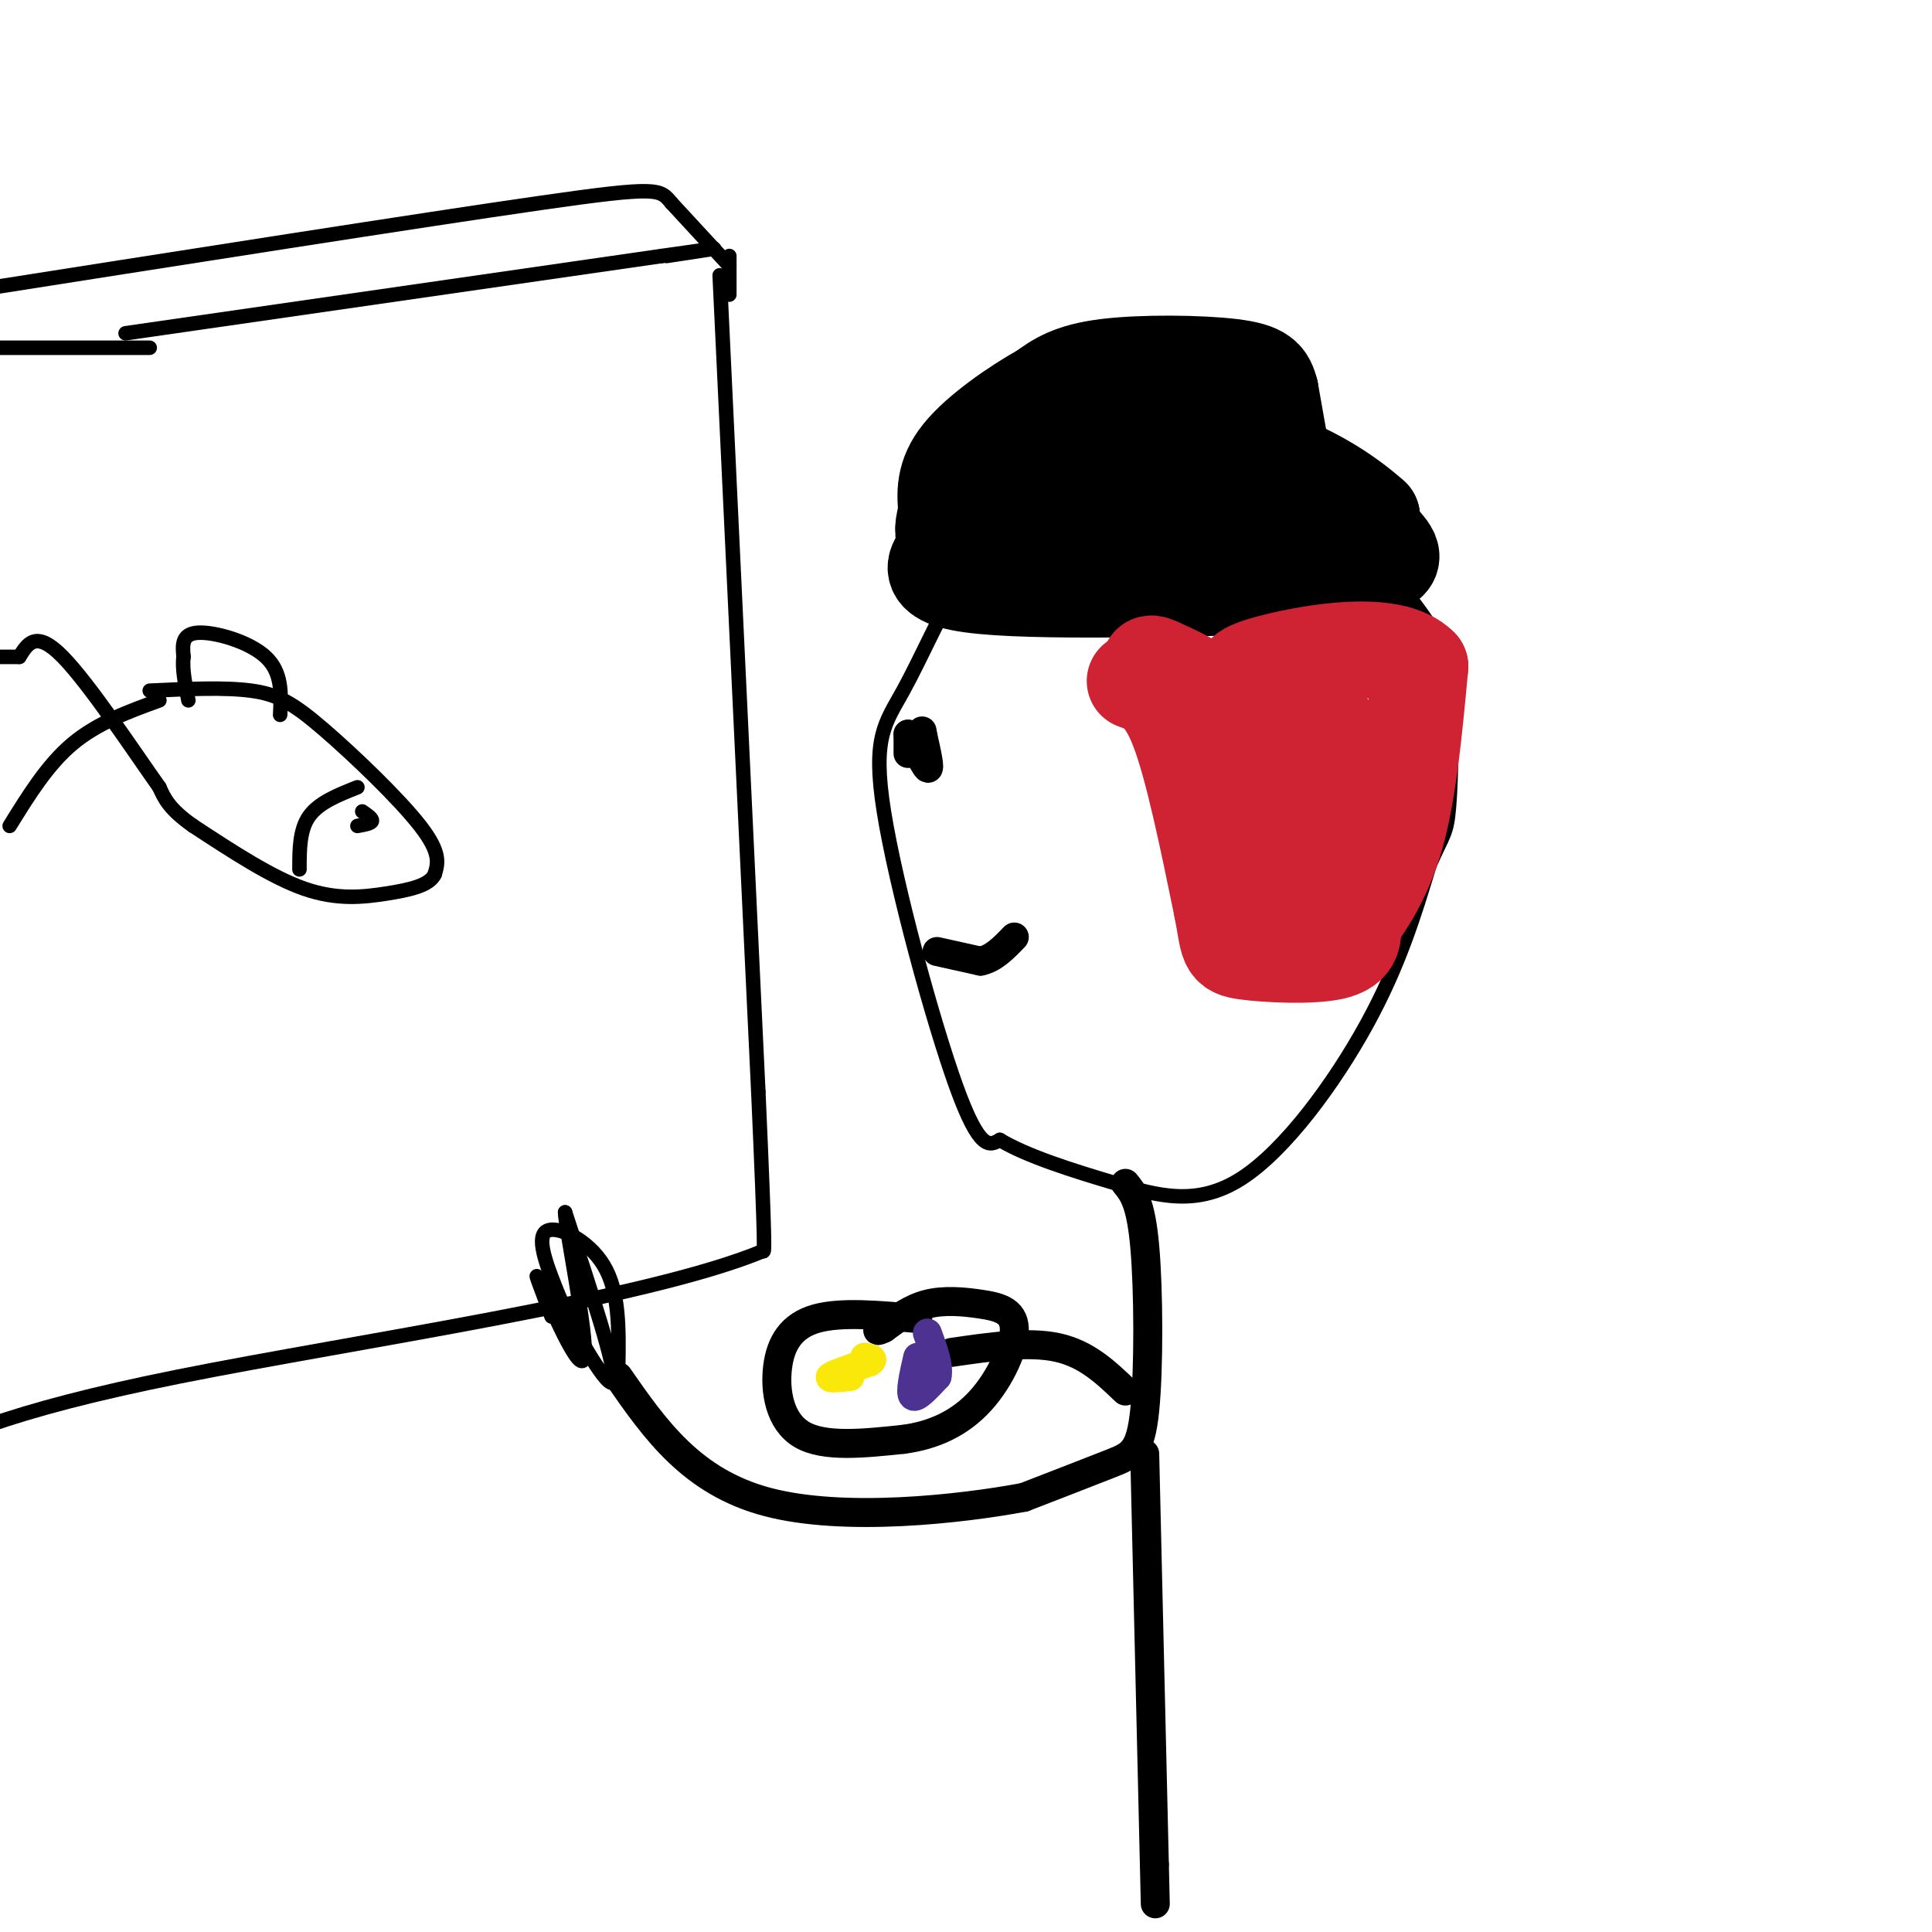 <svg viewBox='0 0 400 400' version='1.1' xmlns='http://www.w3.org/2000/svg' xmlns:xlink='http://www.w3.org/1999/xlink'><g fill='none' stroke='rgb(0,0,0)' stroke-width='3' stroke-linecap='round' stroke-linejoin='round'><path d='M26,69c0.000,0.000 111.000,-16.000 111,-16'/><path d='M137,53c18.667,-2.667 9.833,-1.333 1,0'/><path d='M149,57c0.000,0.000 8.000,169.000 8,169'/><path d='M157,226c1.500,33.667 1.250,33.333 1,33'/><path d='M158,259c-24.067,10.067 -84.733,18.733 -121,26c-36.267,7.267 -48.133,13.133 -60,19'/><path d='M31,72c0.000,0.000 -62.000,0.000 -62,0'/><path d='M151,53c0.000,0.000 0.000,8.000 0,8'/><path d='M151,55c0.000,0.000 -12.000,-13.000 -12,-13'/><path d='M139,42c-2.400,-2.867 -2.400,-3.533 -27,0c-24.600,3.533 -73.800,11.267 -123,19'/><path d='M217,114c-3.088,-0.068 -6.176,-0.135 -9,0c-2.824,0.135 -5.384,0.473 -9,6c-3.616,5.527 -8.289,16.244 -12,23c-3.711,6.756 -6.461,9.550 -4,25c2.461,15.450 10.132,43.557 15,57c4.868,13.443 6.934,12.221 9,11'/><path d='M207,236c5.625,3.396 15.188,6.384 24,9c8.812,2.616 16.872,4.858 26,-1c9.128,-5.858 19.322,-19.817 26,-32c6.678,-12.183 9.839,-22.592 13,-33'/><path d='M296,179c2.865,-6.494 3.526,-6.229 4,-12c0.474,-5.771 0.760,-17.577 0,-25c-0.760,-7.423 -2.564,-10.464 -5,-14c-2.436,-3.536 -5.502,-7.567 -10,-11c-4.498,-3.433 -10.428,-6.266 -17,-8c-6.572,-1.734 -13.786,-2.367 -21,-3'/><path d='M247,106c-7.044,-0.689 -14.156,-0.911 -21,2c-6.844,2.911 -13.422,8.956 -20,15'/><path d='M212,112c-1.689,2.733 -3.378,5.467 -3,7c0.378,1.533 2.822,1.867 4,1c1.178,-0.867 1.089,-2.933 1,-5'/><path d='M214,115c-0.022,-1.889 -0.578,-4.111 2,-5c2.578,-0.889 8.289,-0.444 14,0'/></g>
<g fill='none' stroke='rgb(0,0,0)' stroke-width='20' stroke-linecap='round' stroke-linejoin='round'><path d='M206,108c8.143,3.542 16.286,7.083 31,9c14.714,1.917 36.000,2.208 45,1c9.000,-1.208 5.714,-3.917 4,-6c-1.714,-2.083 -1.857,-3.542 -2,-5'/><path d='M284,107c-4.369,-3.940 -14.292,-11.292 -28,-14c-13.708,-2.708 -31.202,-0.774 -41,2c-9.798,2.774 -11.899,6.387 -14,10'/><path d='M201,105c-2.119,2.595 -0.417,4.083 -3,7c-2.583,2.917 -9.452,7.262 3,9c12.452,1.738 44.226,0.869 76,0'/><path d='M277,121c10.133,-2.178 -2.533,-7.622 -14,-10c-11.467,-2.378 -21.733,-1.689 -32,-1'/><path d='M231,110c-3.111,-2.956 5.111,-9.844 11,-14c5.889,-4.156 9.444,-5.578 13,-7'/><path d='M255,89c3.667,-1.444 6.333,-1.556 6,-2c-0.333,-0.444 -3.667,-1.222 -7,-2'/><path d='M254,85c-6.000,-0.167 -17.500,0.417 -29,1'/><path d='M225,86c-7.622,4.556 -12.178,15.444 -14,18c-1.822,2.556 -0.911,-3.222 0,-9'/><path d='M211,95c1.156,-3.622 4.044,-8.178 12,-10c7.956,-1.822 20.978,-0.911 34,0'/><path d='M257,85c7.156,2.044 8.044,7.156 8,7c-0.044,-0.156 -1.022,-5.578 -2,-11'/><path d='M263,81c-0.726,-2.774 -1.542,-4.208 -8,-5c-6.458,-0.792 -18.560,-0.940 -26,0c-7.440,0.940 -10.220,2.970 -13,5'/><path d='M216,81c-5.667,3.133 -13.333,8.467 -17,13c-3.667,4.533 -3.333,8.267 -3,12'/><path d='M196,106c-0.733,2.933 -1.067,4.267 0,6c1.067,1.733 3.533,3.867 6,6'/></g>
<g fill='none' stroke='rgb(207,34,51)' stroke-width='20' stroke-linecap='round' stroke-linejoin='round'><path d='M235,141c3.000,1.083 6.000,2.167 9,10c3.000,7.833 6.000,22.417 9,37'/><path d='M253,188c1.500,7.690 0.750,8.417 5,9c4.250,0.583 13.500,1.024 18,0c4.500,-1.024 4.250,-3.512 4,-6'/><path d='M280,191c2.400,-3.378 6.400,-8.822 9,-18c2.600,-9.178 3.800,-22.089 5,-35'/><path d='M294,138c-5.622,-5.844 -22.178,-2.956 -30,-1c-7.822,1.956 -6.911,2.978 -6,4'/><path d='M258,141c-1.528,0.360 -2.348,-0.738 -4,1c-1.652,1.738 -4.137,6.314 -1,11c3.137,4.686 11.896,9.482 16,13c4.104,3.518 3.552,5.759 3,8'/><path d='M272,174c1.797,-2.788 4.791,-13.758 4,-20c-0.791,-6.242 -5.367,-7.758 -8,-9c-2.633,-1.242 -3.324,-2.212 -5,2c-1.676,4.212 -4.338,13.606 -7,23'/><path d='M256,170c-1.313,5.654 -1.094,8.289 1,12c2.094,3.711 6.064,8.499 9,7c2.936,-1.499 4.839,-9.285 3,-16c-1.839,-6.715 -7.419,-12.357 -13,-18'/><path d='M256,155c-2.911,-4.978 -3.689,-8.422 -6,-11c-2.311,-2.578 -6.156,-4.289 -10,-6'/><path d='M240,138c-2.000,-1.000 -2.000,-0.500 -2,0'/></g>
<g fill='none' stroke='rgb(0,0,0)' stroke-width='6' stroke-linecap='round' stroke-linejoin='round'><path d='M188,156c0.000,0.000 0.000,-4.000 0,-4'/><path d='M188,152c0.933,1.244 3.267,6.356 4,7c0.733,0.644 -0.133,-3.178 -1,-7'/><path d='M191,152c-0.167,-1.167 -0.083,-0.583 0,0'/><path d='M194,197c0.000,0.000 9.000,2.000 9,2'/><path d='M203,199c2.667,-0.500 4.833,-2.750 7,-5'/><path d='M233,245c1.589,1.935 3.179,3.869 4,13c0.821,9.131 0.875,25.458 0,34c-0.875,8.542 -2.679,9.298 -7,11c-4.321,1.702 -11.161,4.351 -18,7'/><path d='M212,310c-13.200,2.467 -37.200,5.133 -53,1c-15.800,-4.133 -23.400,-15.067 -31,-26'/><path d='M237,301c0.000,0.000 2.000,85.000 2,85'/><path d='M239,386c0.333,14.167 0.167,7.083 0,0'/><path d='M233,288c-4.000,-3.833 -8.000,-7.667 -14,-9c-6.000,-1.333 -14.000,-0.167 -22,1'/><path d='M190,273c-7.946,-0.720 -15.893,-1.440 -21,0c-5.107,1.440 -7.375,5.042 -8,10c-0.625,4.958 0.393,11.274 5,14c4.607,2.726 12.804,1.863 21,1'/><path d='M187,298c6.374,-0.824 11.807,-3.384 16,-8c4.193,-4.616 7.144,-11.289 7,-15c-0.144,-3.711 -3.385,-4.461 -7,-5c-3.615,-0.539 -7.604,-0.868 -11,0c-3.396,0.868 -6.198,2.934 -9,5'/><path d='M183,275c-1.667,0.833 -1.333,0.417 -1,0'/></g>
<g fill='none' stroke='rgb(250,232,11)' stroke-width='6' stroke-linecap='round' stroke-linejoin='round'><path d='M176,285c-2.333,0.250 -4.667,0.500 -4,0c0.667,-0.500 4.333,-1.750 8,-3'/><path d='M180,282c1.167,-0.667 0.083,-0.833 -1,-1'/></g>
<g fill='none' stroke='rgb(77,50,146)' stroke-width='6' stroke-linecap='round' stroke-linejoin='round'><path d='M190,281c-0.833,3.667 -1.667,7.333 -1,8c0.667,0.667 2.833,-1.667 5,-4'/><path d='M194,285c0.500,-2.167 -0.750,-5.583 -2,-9'/></g>
<g fill='none' stroke='rgb(0,0,0)' stroke-width='3' stroke-linecap='round' stroke-linejoin='round'><path d='M128,283c0.133,-7.778 0.267,-15.556 -3,-21c-3.267,-5.444 -9.933,-8.556 -12,-7c-2.067,1.556 0.467,7.778 3,14'/><path d='M116,269c3.356,7.511 10.244,19.289 11,17c0.756,-2.289 -4.622,-18.644 -10,-35'/><path d='M117,251c-0.083,2.333 4.708,25.667 4,30c-0.708,4.333 -6.917,-10.333 -9,-15c-2.083,-4.667 -0.042,0.667 2,6'/><path d='M114,272c0.333,1.000 0.167,0.500 0,0'/><path d='M31,143c7.756,-0.369 15.512,-0.738 21,0c5.488,0.738 8.708,2.583 15,8c6.292,5.417 15.655,14.405 20,20c4.345,5.595 3.673,7.798 3,10'/><path d='M90,181c-1.060,2.357 -5.208,3.250 -10,4c-4.792,0.750 -10.226,1.357 -17,-1c-6.774,-2.357 -14.887,-7.679 -23,-13'/><path d='M40,171c-5.000,-3.500 -6.000,-5.750 -7,-8'/><path d='M33,163c-5.133,-7.244 -14.467,-21.356 -20,-27c-5.533,-5.644 -7.267,-2.822 -9,0'/><path d='M4,136c-2.500,0.000 -4.250,0.000 -6,0'/><path d='M2,171c3.917,-6.333 7.833,-12.667 13,-17c5.167,-4.333 11.583,-6.667 18,-9'/><path d='M74,163c-4.000,1.583 -8.000,3.167 -10,6c-2.000,2.833 -2.000,6.917 -2,11'/><path d='M74,171c1.417,-0.250 2.833,-0.500 3,-1c0.167,-0.500 -0.917,-1.250 -2,-2'/><path d='M58,148c0.222,-4.400 0.444,-8.800 -3,-12c-3.444,-3.200 -10.556,-5.200 -14,-5c-3.444,0.200 -3.222,2.600 -3,5'/><path d='M38,136c-0.333,2.333 0.333,5.667 1,9'/></g>
</svg>